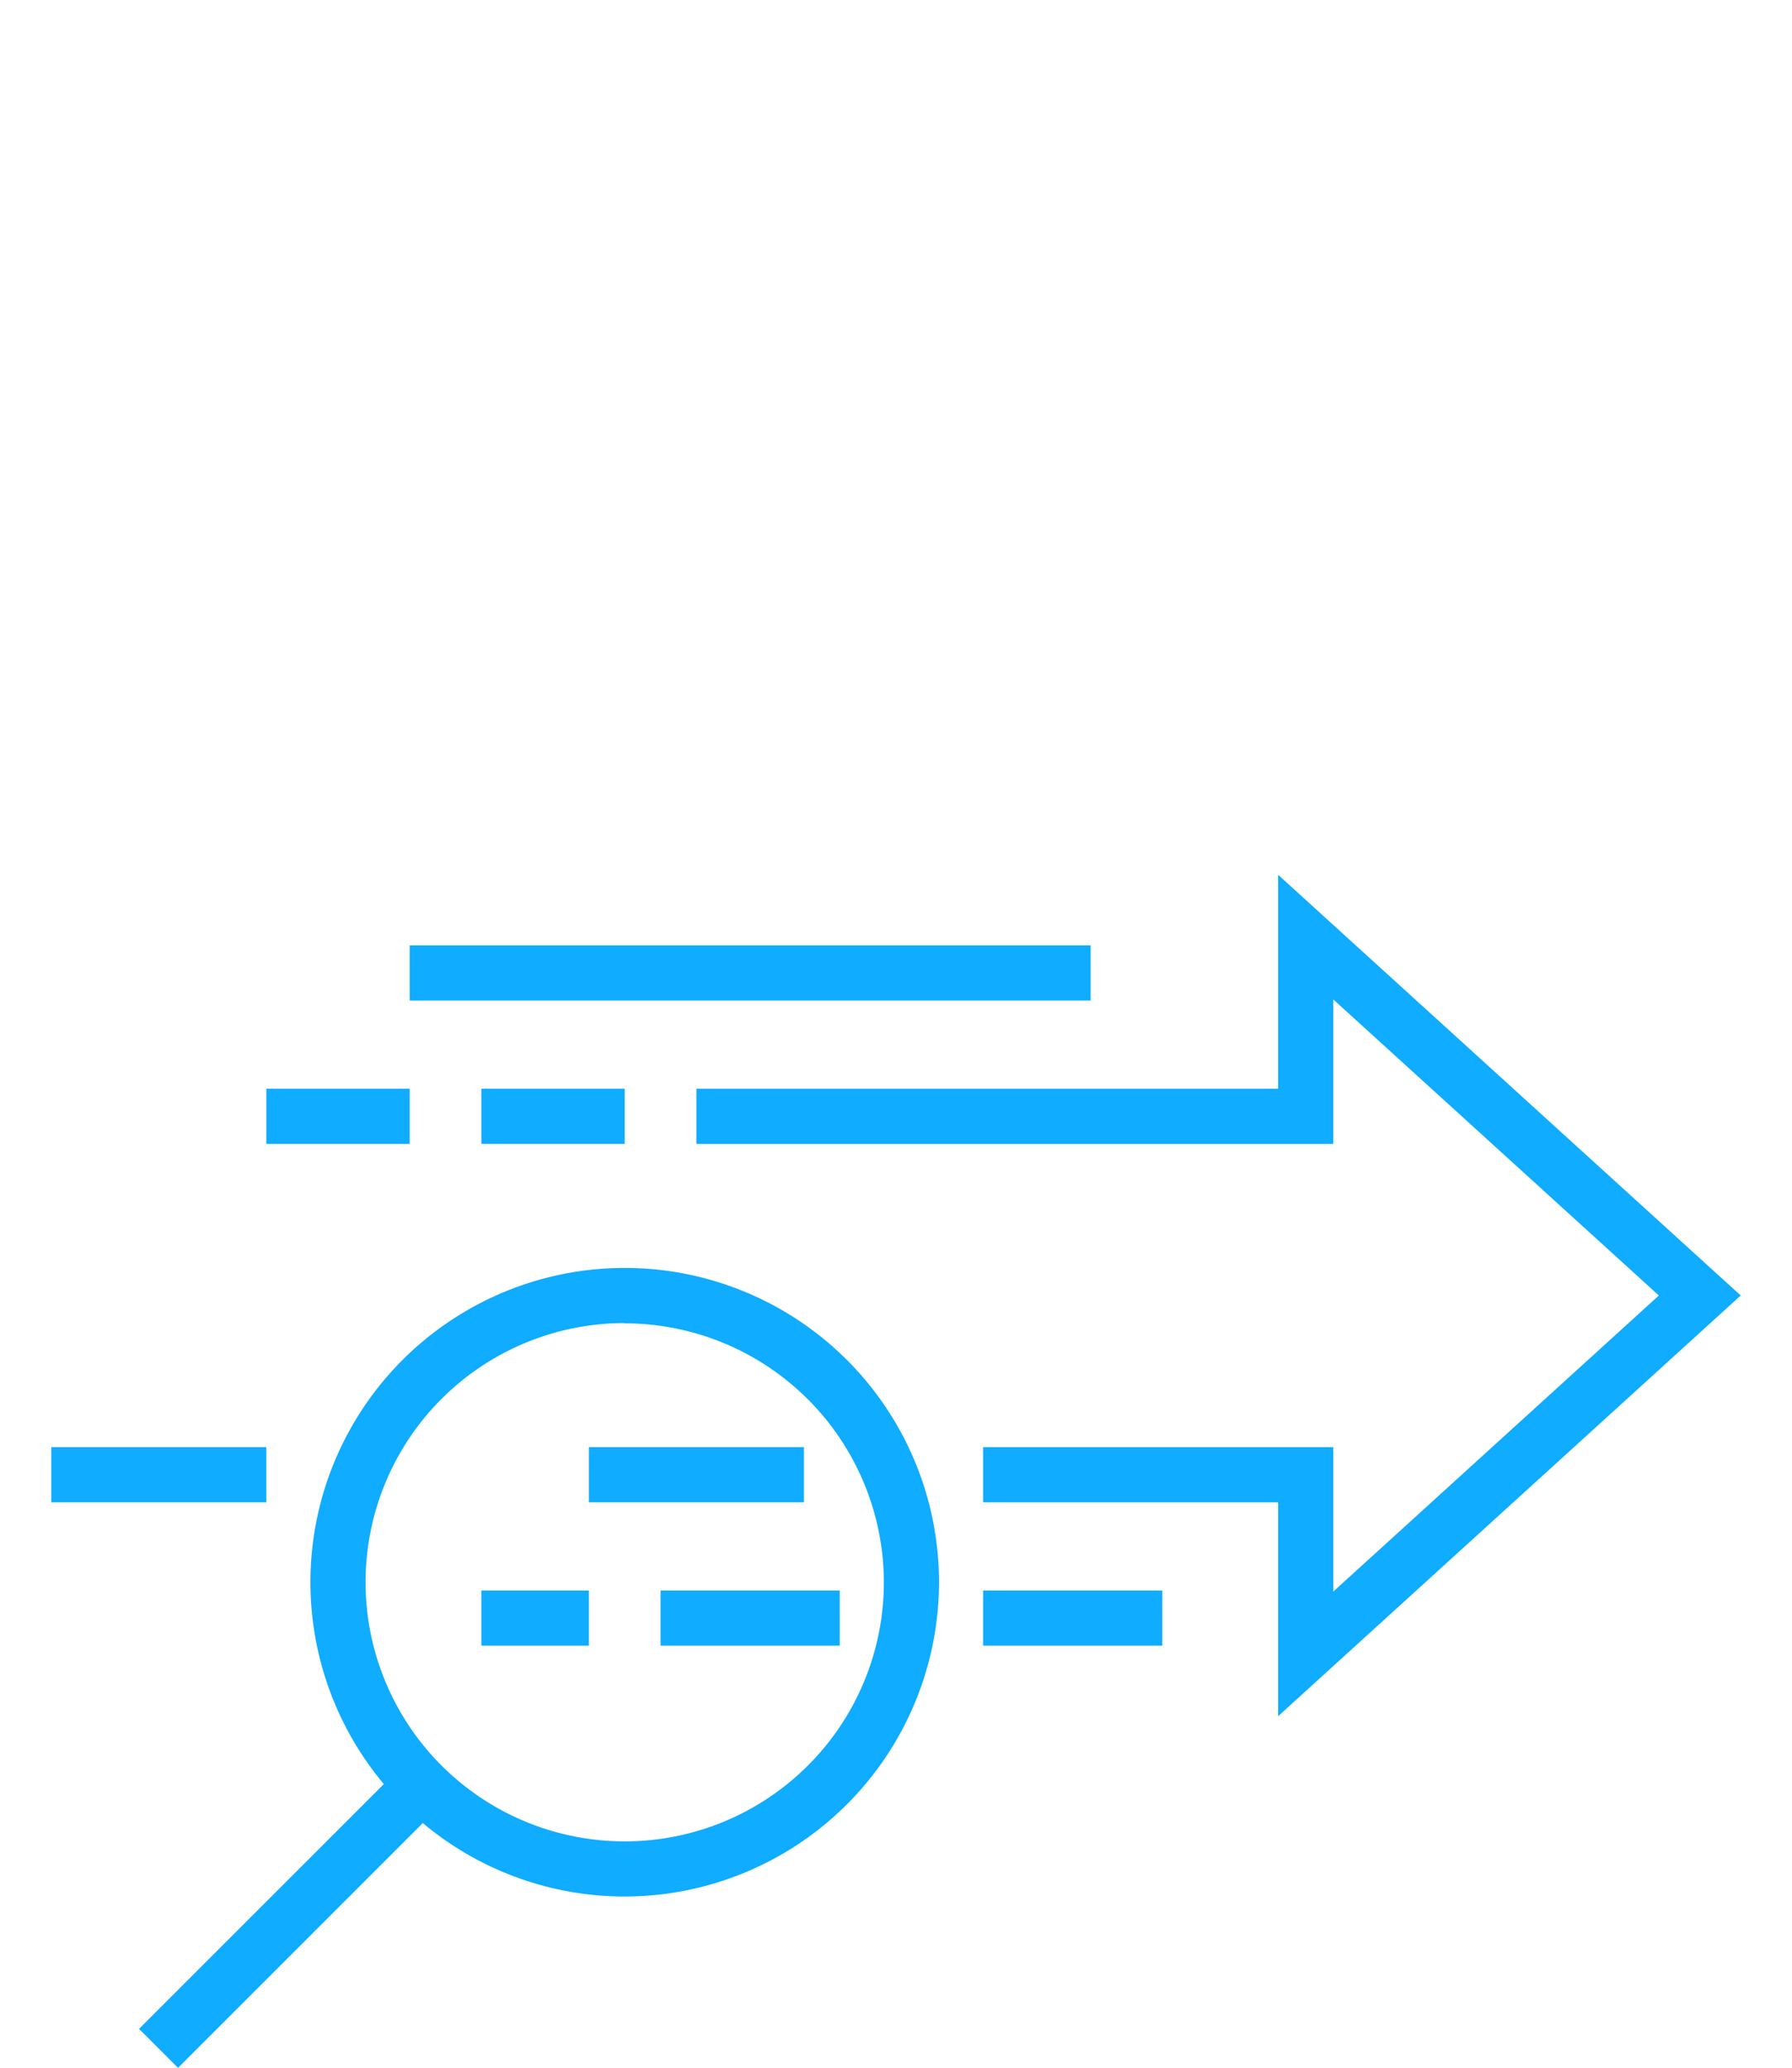 <svg xmlns="http://www.w3.org/2000/svg" viewBox="0 0 65 75"><defs><style>.cls-1{fill:#0facff;}.cls-2{fill:none;}</style></defs><g id="Layer_2" data-name="Layer 2"><g id="icons"><polygon class="cls-1" points="46.36 62.25 46.36 54.49 35.66 54.49 35.66 52.49 48.36 52.49 48.36 57.73 60.17 46.99 48.36 36.25 48.36 41.49 25.26 41.49 25.26 39.49 46.36 39.49 46.36 31.73 63.14 46.99 46.36 62.25"/><path class="cls-1" d="M22.66,68.79a11.4,11.4,0,1,1,11.4-11.4A11.41,11.41,0,0,1,22.66,68.79Zm0-20.8a9.4,9.4,0,1,0,9.4,9.4A9.41,9.41,0,0,0,22.66,48Z"/><rect class="cls-1" x="21.36" y="52.49" width="7.8" height="2"/><rect class="cls-1" x="35.66" y="57.69" width="6.5" height="2"/><rect class="cls-1" x="23.96" y="57.69" width="6.5" height="2"/><rect class="cls-1" x="17.46" y="57.69" width="3.9" height="2"/><rect class="cls-1" x="3.87" y="68.74" width="12.87" height="2" transform="translate(-46.3 27.72) rotate(-45)"/><rect class="cls-1" x="1.86" y="52.49" width="7.8" height="2"/><rect class="cls-1" x="17.46" y="39.49" width="5.2" height="2"/><rect class="cls-1" x="14.86" y="34.29" width="24.7" height="2"/><rect class="cls-1" x="9.66" y="39.49" width="5.2" height="2"/><rect class="cls-2" width="65" height="75"/></g></g></svg>